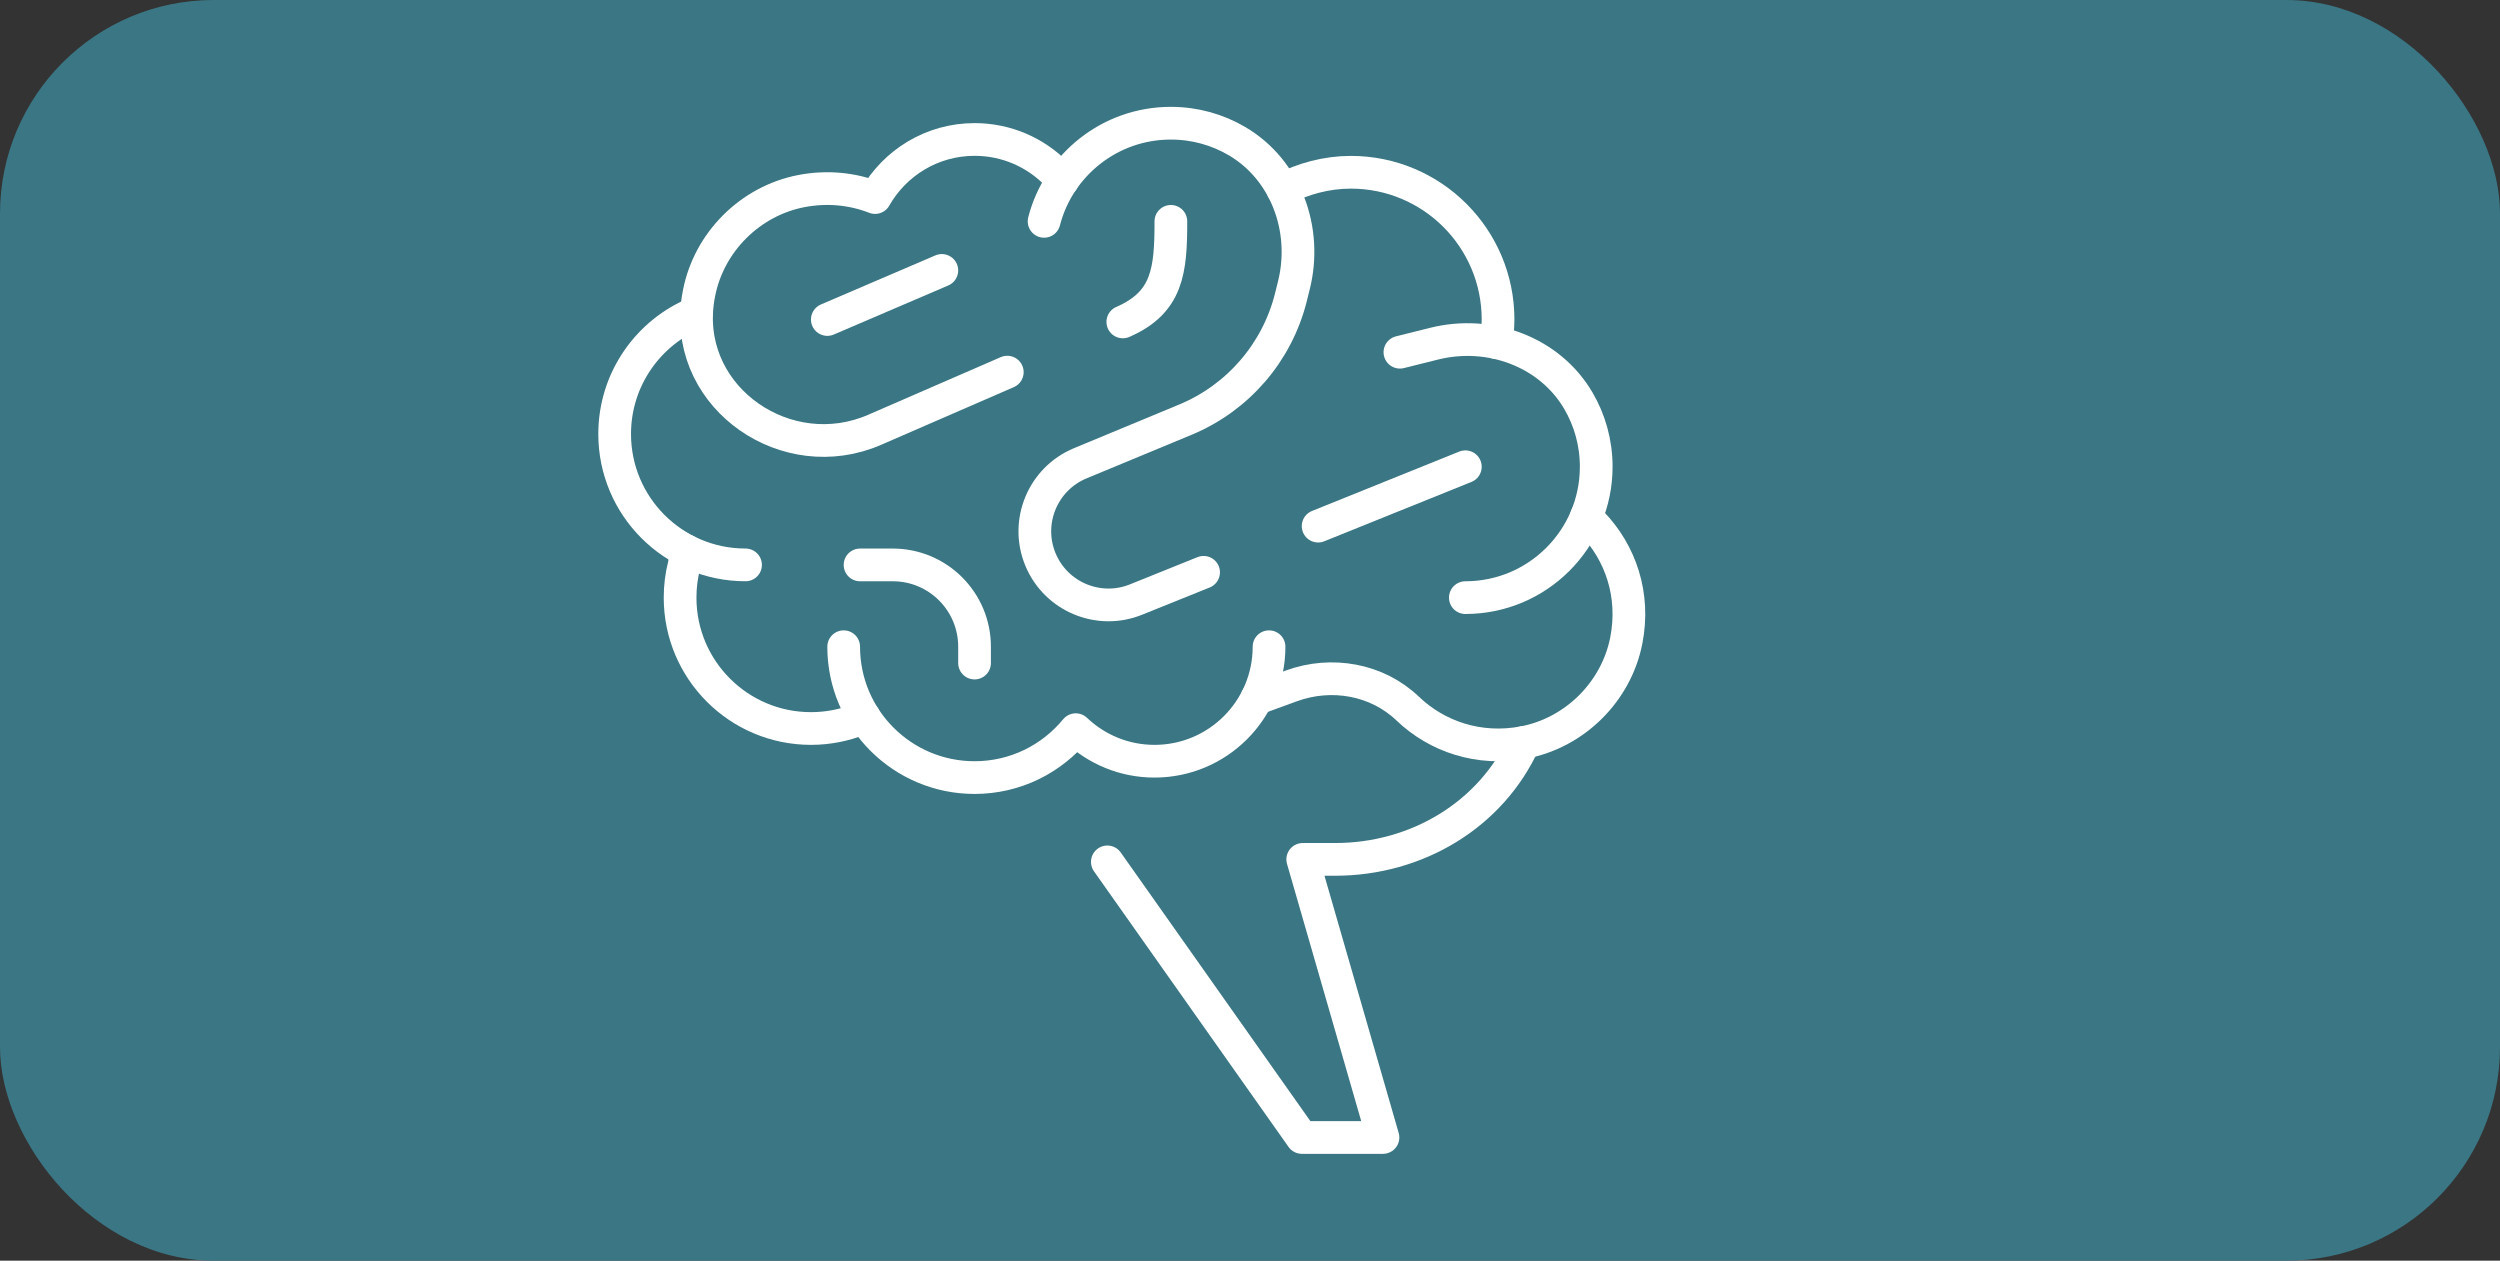 <svg xmlns="http://www.w3.org/2000/svg" fill="none" viewBox="0 0 117 59" height="59" width="117">
<rect x="0" y="0" width="117" height="59" fill="#333333" stroke="none"/>
<rect fill="#3A7684" rx="10" height="59" width="117"></rect>
<g clip-path="url(#clip0_2351_63)">
<path stroke-linejoin="round" stroke-linecap="round" stroke-width="1.531" stroke="white" d="M58.81 32.693C58.81 32.693 59.526 32.43 60.443 32.097C62.313 31.416 64.444 31.787 65.881 33.163C67.246 34.469 69.212 35.15 71.323 34.745C73.712 34.285 75.641 32.365 76.11 29.979C76.531 27.844 75.838 25.861 74.515 24.489L74.246 24.169"></path>
<path stroke-linejoin="round" stroke-linecap="round" stroke-width="1.531" stroke="white" d="M68.578 21.844L61.688 24.623"></path>
<path stroke-linejoin="round" stroke-linecap="round" stroke-width="1.531" stroke="white" d="M56.328 26.784L53.195 28.047C51.438 28.775 49.422 27.94 48.693 26.183C47.966 24.426 48.8 22.41 50.557 21.681L55.474 19.641C57.938 18.619 59.772 16.492 60.417 13.904L60.554 13.351C61.201 10.761 60.189 7.951 57.886 6.602C56.979 6.07 55.922 5.766 54.795 5.766C51.941 5.766 49.543 7.718 48.863 10.359"></path>
<path stroke-linejoin="round" stroke-linecap="round" stroke-width="1.531" stroke="white" d="M68.578 27.969C71.96 27.969 74.703 25.226 74.703 21.844C74.703 20.716 74.399 19.66 73.867 18.753C72.517 16.45 69.707 15.437 67.118 16.084L65.516 16.484"></path>
<path stroke-linejoin="round" stroke-linecap="round" stroke-width="1.531" stroke="white" d="M52.548 15.066C54.653 14.151 54.797 12.656 54.797 10.359"></path>
<path stroke-linejoin="round" stroke-linecap="round" stroke-width="1.531" stroke="white" d="M47.141 17.416L40.928 20.117C36.841 21.893 32.144 18.689 32.632 14.258C32.651 14.08 32.678 13.902 32.715 13.722C33.178 11.334 35.103 9.41 37.492 8.945C38.725 8.706 39.908 8.838 40.953 9.245C41.873 7.624 43.613 6.527 45.611 6.527C47.11 6.527 48.465 7.142 49.438 8.133L49.729 8.449"></path>
<path stroke-linejoin="round" stroke-linecap="round" stroke-width="1.531" stroke="white" d="M38.719 14.953L44.078 12.656"></path>
<path stroke-linejoin="round" stroke-linecap="round" stroke-width="1.531" stroke="white" d="M60.032 8.857C60.977 8.367 62.08 8.062 63.219 8.062C67.024 8.062 70.109 11.148 70.109 14.953C70.109 15.211 70.069 15.786 70.04 16.038"></path>
<path stroke-linejoin="round" stroke-linecap="round" stroke-width="1.531" stroke="white" d="M32.129 25.781L32.021 26.438C31.895 26.927 31.828 27.441 31.828 27.969C31.828 31.351 34.571 34.094 37.953 34.094C38.765 34.094 39.54 33.935 40.25 33.648L40.44 33.55"></path>
<path stroke-linejoin="round" stroke-linecap="round" stroke-width="1.531" stroke="white" d="M34.891 26.437C31.509 26.437 28.766 23.695 28.766 20.312C28.766 17.742 30.349 15.541 32.594 14.633"></path>
<path stroke-linejoin="round" stroke-linecap="round" stroke-width="1.531" stroke="white" d="M59.391 30.266C59.391 33.225 56.99 35.625 54.031 35.625C52.601 35.625 51.306 35.062 50.345 34.149C49.221 35.518 47.518 36.391 45.609 36.391C42.227 36.391 39.484 33.648 39.484 30.266"></path>
<path stroke-linejoin="round" stroke-linecap="round" stroke-width="1.531" stroke="white" d="M40.25 26.438H41.781C43.896 26.438 45.609 28.151 45.609 30.266V31.031"></path>
<path stroke-linejoin="round" stroke-linecap="round" stroke-width="1.531" stroke="white" d="M51.824 40.336L60.929 53.234H64.723L60.968 40.219H62.486C66.291 40.219 69.774 38.15 71.323 34.743"></path>
</g>
<defs>
<clipPath id="clip0_2351_63">
<rect transform="translate(28 5)" fill="white" height="49" width="49"></rect>
</clipPath>
</defs>
</svg>

